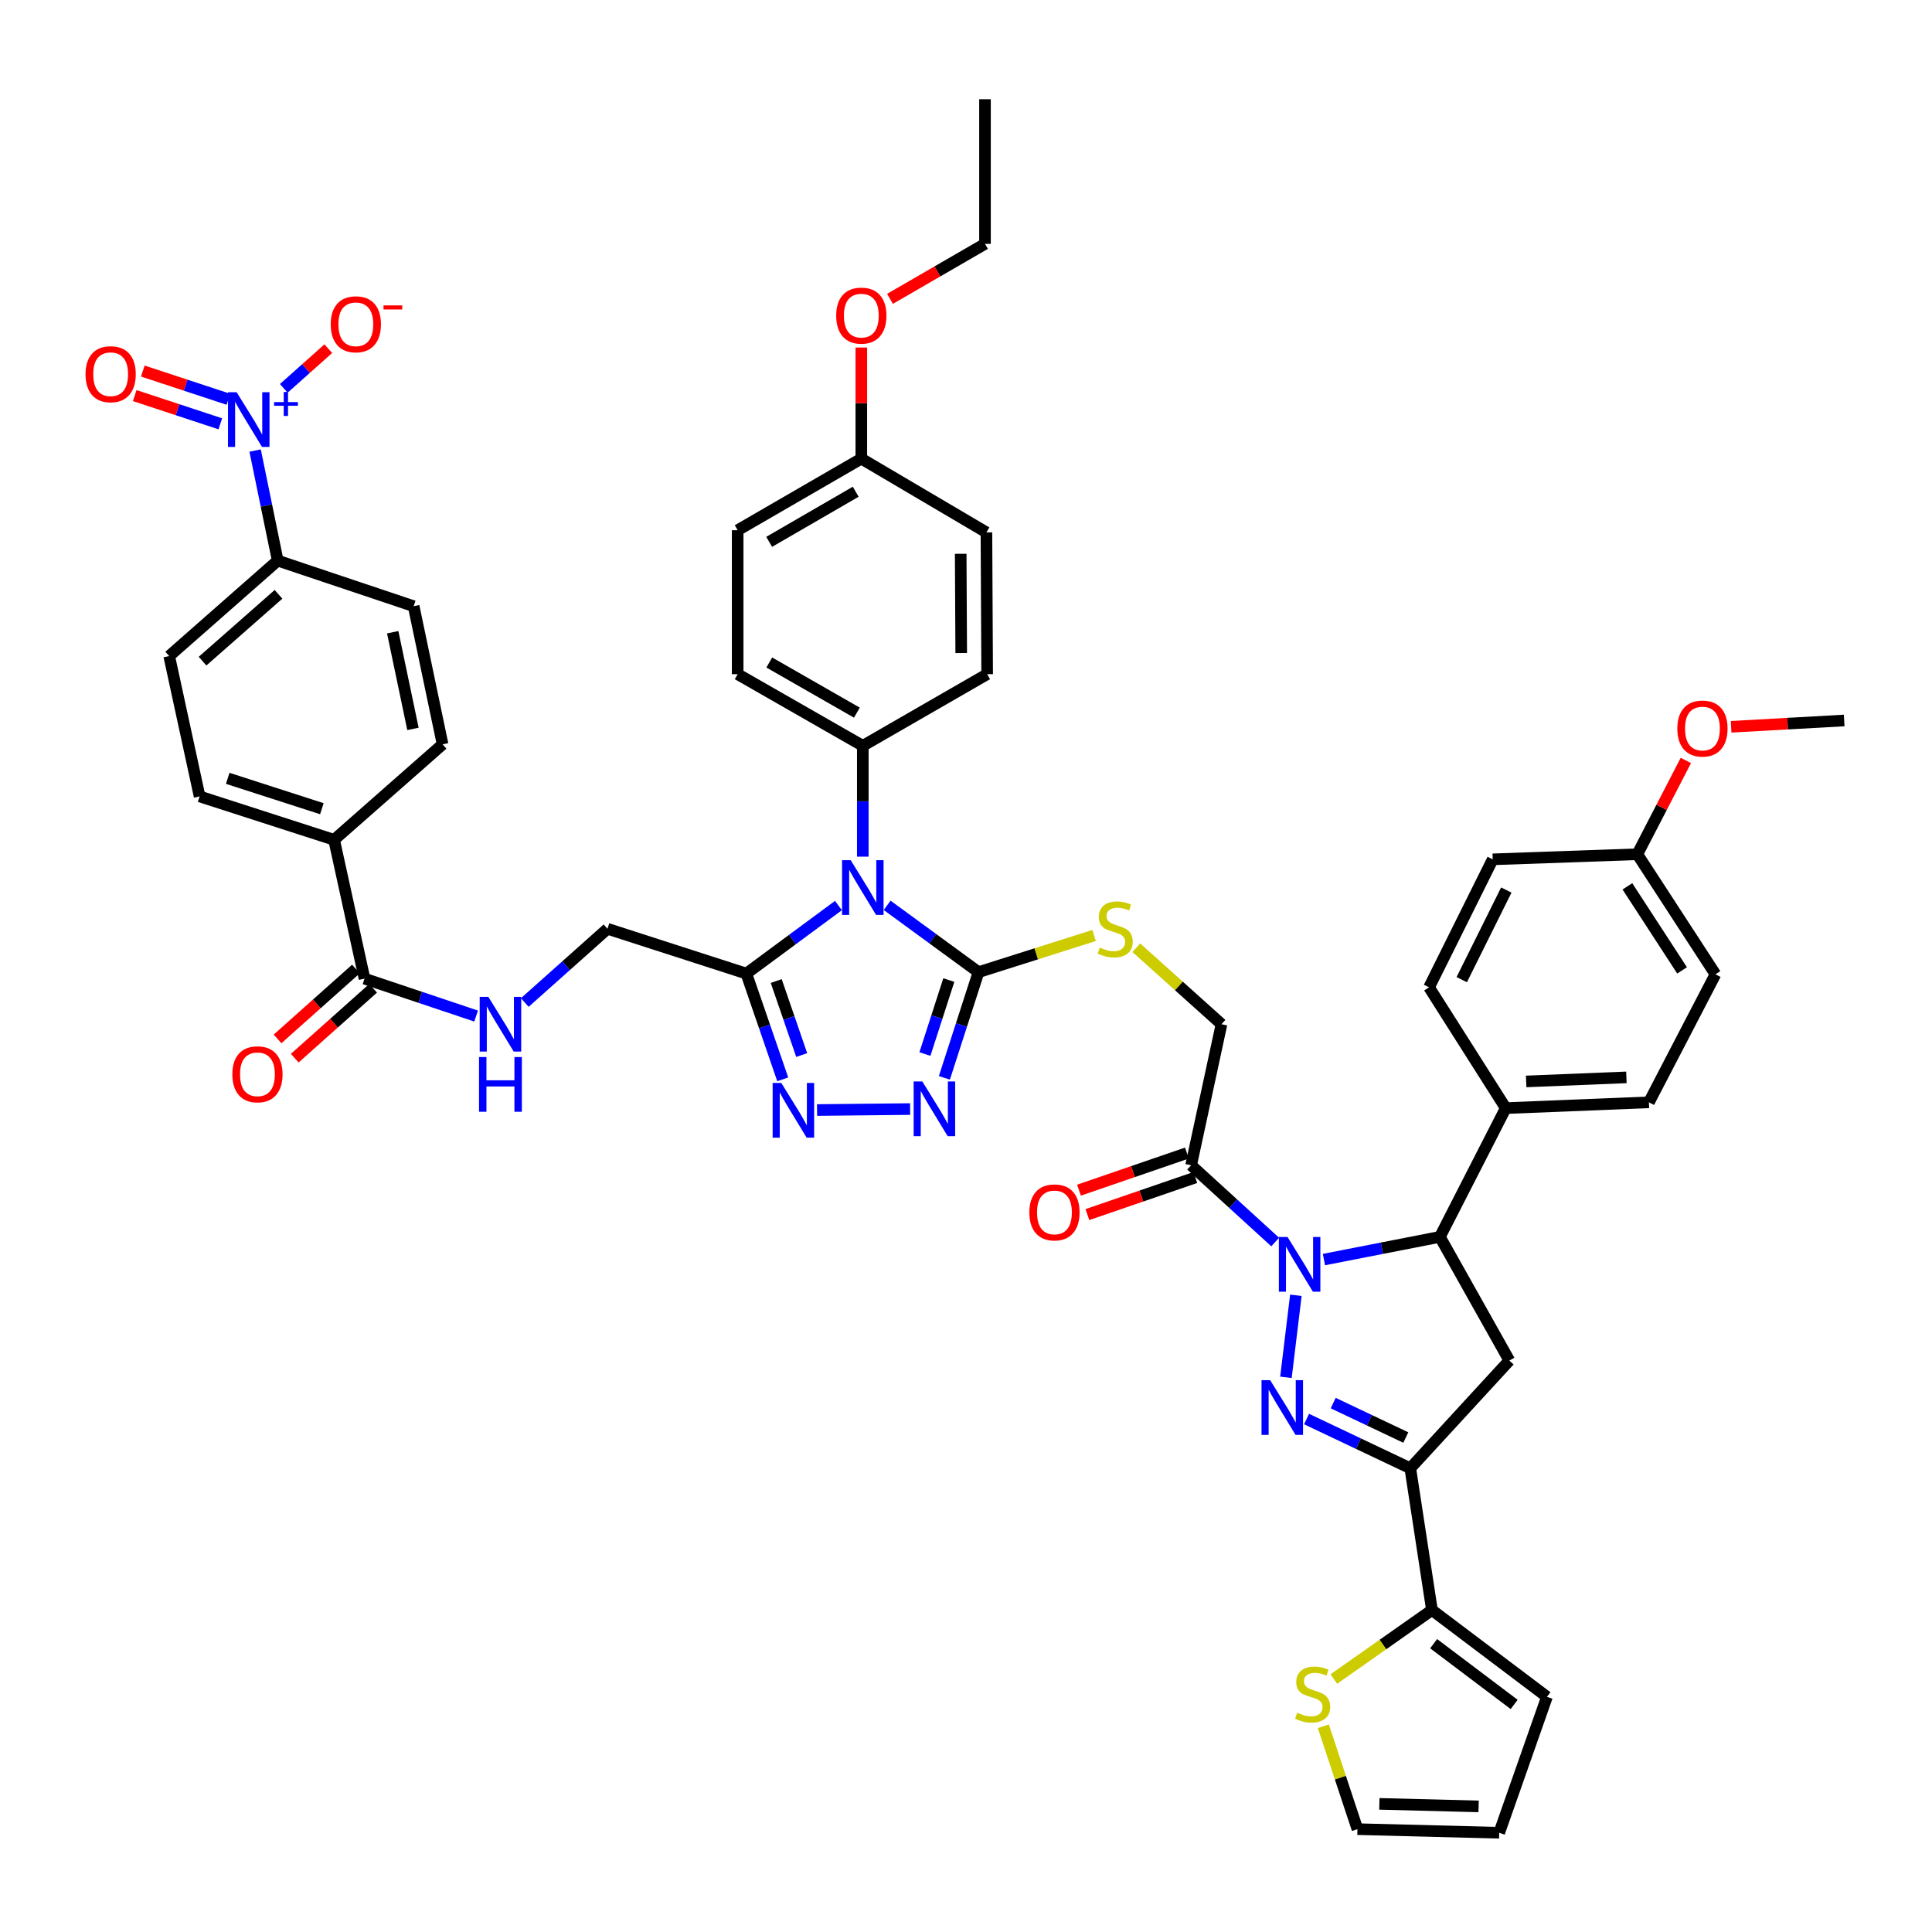<?xml version='1.0' encoding='iso-8859-1'?>
<svg version='1.1' baseProfile='full'
              xmlns='http://www.w3.org/2000/svg'
                      xmlns:rdkit='http://www.rdkit.org/xml'
                      xmlns:xlink='http://www.w3.org/1999/xlink'
                  xml:space='preserve'
width='1000px' height='1000px' viewBox='0 0 1000 1000'>
<!-- END OF HEADER -->
<rect style='opacity:1.0;fill:#FFFFFF;stroke:none' width='1000' height='1000' x='0' y='0'> </rect>
<path class='bond-0' d='M 670.738,670.441 L 665.595,712.905' style='fill:none;fill-rule:evenodd;stroke:#0000FF;stroke-width:6px;stroke-linecap:butt;stroke-linejoin:miter;stroke-opacity:1' />
<path class='bond-8' d='M 685.268,651.95 L 715.276,646.076' style='fill:none;fill-rule:evenodd;stroke:#0000FF;stroke-width:6px;stroke-linecap:butt;stroke-linejoin:miter;stroke-opacity:1' />
<path class='bond-8' d='M 715.276,646.076 L 745.283,640.201' style='fill:none;fill-rule:evenodd;stroke:#000000;stroke-width:6px;stroke-linecap:butt;stroke-linejoin:miter;stroke-opacity:1' />
<path class='bond-10' d='M 660.038,642.874 L 638.281,623.012' style='fill:none;fill-rule:evenodd;stroke:#0000FF;stroke-width:6px;stroke-linecap:butt;stroke-linejoin:miter;stroke-opacity:1' />
<path class='bond-10' d='M 638.281,623.012 L 616.524,603.149' style='fill:none;fill-rule:evenodd;stroke:#000000;stroke-width:6px;stroke-linecap:butt;stroke-linejoin:miter;stroke-opacity:1' />
<path class='bond-2' d='M 676.277,734.494 L 703.12,747.233' style='fill:none;fill-rule:evenodd;stroke:#0000FF;stroke-width:6px;stroke-linecap:butt;stroke-linejoin:miter;stroke-opacity:1' />
<path class='bond-2' d='M 703.12,747.233 L 729.963,759.971' style='fill:none;fill-rule:evenodd;stroke:#000000;stroke-width:6px;stroke-linecap:butt;stroke-linejoin:miter;stroke-opacity:1' />
<path class='bond-2' d='M 690.064,726.234 L 708.854,735.15' style='fill:none;fill-rule:evenodd;stroke:#0000FF;stroke-width:6px;stroke-linecap:butt;stroke-linejoin:miter;stroke-opacity:1' />
<path class='bond-2' d='M 708.854,735.15 L 727.644,744.067' style='fill:none;fill-rule:evenodd;stroke:#000000;stroke-width:6px;stroke-linecap:butt;stroke-linejoin:miter;stroke-opacity:1' />
<path class='bond-1' d='M 459.183,468.603 L 482.832,485.892' style='fill:none;fill-rule:evenodd;stroke:#0000FF;stroke-width:6px;stroke-linecap:butt;stroke-linejoin:miter;stroke-opacity:1' />
<path class='bond-1' d='M 482.832,485.892 L 506.48,503.18' style='fill:none;fill-rule:evenodd;stroke:#000000;stroke-width:6px;stroke-linecap:butt;stroke-linejoin:miter;stroke-opacity:1' />
<path class='bond-4' d='M 433.974,468.712 L 410.138,486.318' style='fill:none;fill-rule:evenodd;stroke:#0000FF;stroke-width:6px;stroke-linecap:butt;stroke-linejoin:miter;stroke-opacity:1' />
<path class='bond-4' d='M 410.138,486.318 L 386.302,503.923' style='fill:none;fill-rule:evenodd;stroke:#000000;stroke-width:6px;stroke-linecap:butt;stroke-linejoin:miter;stroke-opacity:1' />
<path class='bond-14' d='M 446.588,443.402 L 446.588,414.718' style='fill:none;fill-rule:evenodd;stroke:#0000FF;stroke-width:6px;stroke-linecap:butt;stroke-linejoin:miter;stroke-opacity:1' />
<path class='bond-14' d='M 446.588,414.718 L 446.588,386.033' style='fill:none;fill-rule:evenodd;stroke:#000000;stroke-width:6px;stroke-linecap:butt;stroke-linejoin:miter;stroke-opacity:1' />
<path class='bond-11' d='M 729.963,759.971 L 741.175,833.356' style='fill:none;fill-rule:evenodd;stroke:#000000;stroke-width:6px;stroke-linecap:butt;stroke-linejoin:miter;stroke-opacity:1' />
<path class='bond-48' d='M 729.963,759.971 L 781.236,704.217' style='fill:none;fill-rule:evenodd;stroke:#000000;stroke-width:6px;stroke-linecap:butt;stroke-linejoin:miter;stroke-opacity:1' />
<path class='bond-3' d='M 506.48,503.18 L 536.386,493.692' style='fill:none;fill-rule:evenodd;stroke:#000000;stroke-width:6px;stroke-linecap:butt;stroke-linejoin:miter;stroke-opacity:1' />
<path class='bond-3' d='M 536.386,493.692 L 566.292,484.204' style='fill:none;fill-rule:evenodd;stroke:#CCCC00;stroke-width:6px;stroke-linecap:butt;stroke-linejoin:miter;stroke-opacity:1' />
<path class='bond-5' d='M 506.48,503.18 L 497.647,530.537' style='fill:none;fill-rule:evenodd;stroke:#000000;stroke-width:6px;stroke-linecap:butt;stroke-linejoin:miter;stroke-opacity:1' />
<path class='bond-5' d='M 497.647,530.537 L 488.813,557.894' style='fill:none;fill-rule:evenodd;stroke:#0000FF;stroke-width:6px;stroke-linecap:butt;stroke-linejoin:miter;stroke-opacity:1' />
<path class='bond-5' d='M 491.103,507.278 L 484.92,526.428' style='fill:none;fill-rule:evenodd;stroke:#000000;stroke-width:6px;stroke-linecap:butt;stroke-linejoin:miter;stroke-opacity:1' />
<path class='bond-5' d='M 484.92,526.428 L 478.736,545.577' style='fill:none;fill-rule:evenodd;stroke:#0000FF;stroke-width:6px;stroke-linecap:butt;stroke-linejoin:miter;stroke-opacity:1' />
<path class='bond-20' d='M 386.302,503.923 L 314.433,480.734' style='fill:none;fill-rule:evenodd;stroke:#000000;stroke-width:6px;stroke-linecap:butt;stroke-linejoin:miter;stroke-opacity:1' />
<path class='bond-51' d='M 386.302,503.923 L 395.721,531.289' style='fill:none;fill-rule:evenodd;stroke:#000000;stroke-width:6px;stroke-linecap:butt;stroke-linejoin:miter;stroke-opacity:1' />
<path class='bond-51' d='M 395.721,531.289 L 405.14,558.654' style='fill:none;fill-rule:evenodd;stroke:#0000FF;stroke-width:6px;stroke-linecap:butt;stroke-linejoin:miter;stroke-opacity:1' />
<path class='bond-51' d='M 401.774,507.78 L 408.367,526.936' style='fill:none;fill-rule:evenodd;stroke:#000000;stroke-width:6px;stroke-linecap:butt;stroke-linejoin:miter;stroke-opacity:1' />
<path class='bond-51' d='M 408.367,526.936 L 414.96,546.092' style='fill:none;fill-rule:evenodd;stroke:#0000FF;stroke-width:6px;stroke-linecap:butt;stroke-linejoin:miter;stroke-opacity:1' />
<path class='bond-6' d='M 471.076,574.045 L 422.908,574.555' style='fill:none;fill-rule:evenodd;stroke:#0000FF;stroke-width:6px;stroke-linecap:butt;stroke-linejoin:miter;stroke-opacity:1' />
<path class='bond-7' d='M 132.045,233.198 L 137.896,261.686' style='fill:none;fill-rule:evenodd;stroke:#0000FF;stroke-width:6px;stroke-linecap:butt;stroke-linejoin:miter;stroke-opacity:1' />
<path class='bond-7' d='M 137.896,261.686 L 143.747,290.173' style='fill:none;fill-rule:evenodd;stroke:#000000;stroke-width:6px;stroke-linecap:butt;stroke-linejoin:miter;stroke-opacity:1' />
<path class='bond-18' d='M 146.888,201.01 L 158.409,190.739' style='fill:none;fill-rule:evenodd;stroke:#0000FF;stroke-width:6px;stroke-linecap:butt;stroke-linejoin:miter;stroke-opacity:1' />
<path class='bond-18' d='M 158.409,190.739 L 169.931,180.468' style='fill:none;fill-rule:evenodd;stroke:#FF0000;stroke-width:6px;stroke-linecap:butt;stroke-linejoin:miter;stroke-opacity:1' />
<path class='bond-22' d='M 118.226,206.663 L 96.07,199.358' style='fill:none;fill-rule:evenodd;stroke:#0000FF;stroke-width:6px;stroke-linecap:butt;stroke-linejoin:miter;stroke-opacity:1' />
<path class='bond-22' d='M 96.07,199.358 L 73.914,192.054' style='fill:none;fill-rule:evenodd;stroke:#FF0000;stroke-width:6px;stroke-linecap:butt;stroke-linejoin:miter;stroke-opacity:1' />
<path class='bond-22' d='M 114.038,219.364 L 91.882,212.06' style='fill:none;fill-rule:evenodd;stroke:#0000FF;stroke-width:6px;stroke-linecap:butt;stroke-linejoin:miter;stroke-opacity:1' />
<path class='bond-22' d='M 91.882,212.06 L 69.726,204.755' style='fill:none;fill-rule:evenodd;stroke:#FF0000;stroke-width:6px;stroke-linecap:butt;stroke-linejoin:miter;stroke-opacity:1' />
<path class='bond-9' d='M 745.283,640.201 L 781.236,704.217' style='fill:none;fill-rule:evenodd;stroke:#000000;stroke-width:6px;stroke-linecap:butt;stroke-linejoin:miter;stroke-opacity:1' />
<path class='bond-19' d='M 745.283,640.201 L 779.372,573.563' style='fill:none;fill-rule:evenodd;stroke:#000000;stroke-width:6px;stroke-linecap:butt;stroke-linejoin:miter;stroke-opacity:1' />
<path class='bond-21' d='M 616.524,603.149 L 632.245,530.128' style='fill:none;fill-rule:evenodd;stroke:#000000;stroke-width:6px;stroke-linecap:butt;stroke-linejoin:miter;stroke-opacity:1' />
<path class='bond-24' d='M 614.351,596.825 L 586.416,606.425' style='fill:none;fill-rule:evenodd;stroke:#000000;stroke-width:6px;stroke-linecap:butt;stroke-linejoin:miter;stroke-opacity:1' />
<path class='bond-24' d='M 586.416,606.425 L 558.481,616.025' style='fill:none;fill-rule:evenodd;stroke:#FF0000;stroke-width:6px;stroke-linecap:butt;stroke-linejoin:miter;stroke-opacity:1' />
<path class='bond-24' d='M 618.697,609.473 L 590.762,619.073' style='fill:none;fill-rule:evenodd;stroke:#000000;stroke-width:6px;stroke-linecap:butt;stroke-linejoin:miter;stroke-opacity:1' />
<path class='bond-24' d='M 590.762,619.073 L 562.827,628.673' style='fill:none;fill-rule:evenodd;stroke:#FF0000;stroke-width:6px;stroke-linecap:butt;stroke-linejoin:miter;stroke-opacity:1' />
<path class='bond-15' d='M 741.175,833.356 L 715.78,851.21' style='fill:none;fill-rule:evenodd;stroke:#000000;stroke-width:6px;stroke-linecap:butt;stroke-linejoin:miter;stroke-opacity:1' />
<path class='bond-15' d='M 715.78,851.21 L 690.385,869.065' style='fill:none;fill-rule:evenodd;stroke:#CCCC00;stroke-width:6px;stroke-linecap:butt;stroke-linejoin:miter;stroke-opacity:1' />
<path class='bond-25' d='M 741.175,833.356 L 800.71,878.277' style='fill:none;fill-rule:evenodd;stroke:#000000;stroke-width:6px;stroke-linecap:butt;stroke-linejoin:miter;stroke-opacity:1' />
<path class='bond-25' d='M 742.05,850.77 L 783.725,882.214' style='fill:none;fill-rule:evenodd;stroke:#000000;stroke-width:6px;stroke-linecap:butt;stroke-linejoin:miter;stroke-opacity:1' />
<path class='bond-12' d='M 188.675,506.546 L 217.554,516.226' style='fill:none;fill-rule:evenodd;stroke:#000000;stroke-width:6px;stroke-linecap:butt;stroke-linejoin:miter;stroke-opacity:1' />
<path class='bond-12' d='M 217.554,516.226 L 246.434,525.906' style='fill:none;fill-rule:evenodd;stroke:#0000FF;stroke-width:6px;stroke-linecap:butt;stroke-linejoin:miter;stroke-opacity:1' />
<path class='bond-23' d='M 188.675,506.546 L 172.931,434.684' style='fill:none;fill-rule:evenodd;stroke:#000000;stroke-width:6px;stroke-linecap:butt;stroke-linejoin:miter;stroke-opacity:1' />
<path class='bond-27' d='M 184.225,501.555 L 163.943,519.642' style='fill:none;fill-rule:evenodd;stroke:#000000;stroke-width:6px;stroke-linecap:butt;stroke-linejoin:miter;stroke-opacity:1' />
<path class='bond-27' d='M 163.943,519.642 L 143.662,537.729' style='fill:none;fill-rule:evenodd;stroke:#FF0000;stroke-width:6px;stroke-linecap:butt;stroke-linejoin:miter;stroke-opacity:1' />
<path class='bond-27' d='M 193.126,511.536 L 172.844,529.623' style='fill:none;fill-rule:evenodd;stroke:#000000;stroke-width:6px;stroke-linecap:butt;stroke-linejoin:miter;stroke-opacity:1' />
<path class='bond-27' d='M 172.844,529.623 L 152.563,547.711' style='fill:none;fill-rule:evenodd;stroke:#FF0000;stroke-width:6px;stroke-linecap:butt;stroke-linejoin:miter;stroke-opacity:1' />
<path class='bond-13' d='M 588.156,490.546 L 610.201,510.337' style='fill:none;fill-rule:evenodd;stroke:#CCCC00;stroke-width:6px;stroke-linecap:butt;stroke-linejoin:miter;stroke-opacity:1' />
<path class='bond-13' d='M 610.201,510.337 L 632.245,530.128' style='fill:none;fill-rule:evenodd;stroke:#000000;stroke-width:6px;stroke-linecap:butt;stroke-linejoin:miter;stroke-opacity:1' />
<path class='bond-33' d='M 446.588,386.033 L 381.815,348.951' style='fill:none;fill-rule:evenodd;stroke:#000000;stroke-width:6px;stroke-linecap:butt;stroke-linejoin:miter;stroke-opacity:1' />
<path class='bond-33' d='M 443.517,368.865 L 398.175,342.907' style='fill:none;fill-rule:evenodd;stroke:#000000;stroke-width:6px;stroke-linecap:butt;stroke-linejoin:miter;stroke-opacity:1' />
<path class='bond-34' d='M 446.588,386.033 L 510.953,348.951' style='fill:none;fill-rule:evenodd;stroke:#000000;stroke-width:6px;stroke-linecap:butt;stroke-linejoin:miter;stroke-opacity:1' />
<path class='bond-26' d='M 684.958,893.499 L 693.782,920.132' style='fill:none;fill-rule:evenodd;stroke:#CCCC00;stroke-width:6px;stroke-linecap:butt;stroke-linejoin:miter;stroke-opacity:1' />
<path class='bond-26' d='M 693.782,920.132 L 702.606,946.765' style='fill:none;fill-rule:evenodd;stroke:#000000;stroke-width:6px;stroke-linecap:butt;stroke-linejoin:miter;stroke-opacity:1' />
<path class='bond-16' d='M 271.624,518.899 L 293.029,499.817' style='fill:none;fill-rule:evenodd;stroke:#0000FF;stroke-width:6px;stroke-linecap:butt;stroke-linejoin:miter;stroke-opacity:1' />
<path class='bond-16' d='M 293.029,499.817 L 314.433,480.734' style='fill:none;fill-rule:evenodd;stroke:#000000;stroke-width:6px;stroke-linecap:butt;stroke-linejoin:miter;stroke-opacity:1' />
<path class='bond-17' d='M 143.747,290.173 L 87.577,339.582' style='fill:none;fill-rule:evenodd;stroke:#000000;stroke-width:6px;stroke-linecap:butt;stroke-linejoin:miter;stroke-opacity:1' />
<path class='bond-17' d='M 144.154,307.626 L 104.836,342.212' style='fill:none;fill-rule:evenodd;stroke:#000000;stroke-width:6px;stroke-linecap:butt;stroke-linejoin:miter;stroke-opacity:1' />
<path class='bond-53' d='M 143.747,290.173 L 214.108,313.771' style='fill:none;fill-rule:evenodd;stroke:#000000;stroke-width:6px;stroke-linecap:butt;stroke-linejoin:miter;stroke-opacity:1' />
<path class='bond-35' d='M 779.372,573.563 L 853.477,570.561' style='fill:none;fill-rule:evenodd;stroke:#000000;stroke-width:6px;stroke-linecap:butt;stroke-linejoin:miter;stroke-opacity:1' />
<path class='bond-35' d='M 789.946,559.75 L 841.82,557.649' style='fill:none;fill-rule:evenodd;stroke:#000000;stroke-width:6px;stroke-linecap:butt;stroke-linejoin:miter;stroke-opacity:1' />
<path class='bond-36' d='M 779.372,573.563 L 739.681,511.048' style='fill:none;fill-rule:evenodd;stroke:#000000;stroke-width:6px;stroke-linecap:butt;stroke-linejoin:miter;stroke-opacity:1' />
<path class='bond-31' d='M 172.931,434.684 L 229.086,385.261' style='fill:none;fill-rule:evenodd;stroke:#000000;stroke-width:6px;stroke-linecap:butt;stroke-linejoin:miter;stroke-opacity:1' />
<path class='bond-32' d='M 172.931,434.684 L 103.321,412.224' style='fill:none;fill-rule:evenodd;stroke:#000000;stroke-width:6px;stroke-linecap:butt;stroke-linejoin:miter;stroke-opacity:1' />
<path class='bond-32' d='M 166.597,418.587 L 117.869,402.865' style='fill:none;fill-rule:evenodd;stroke:#000000;stroke-width:6px;stroke-linecap:butt;stroke-linejoin:miter;stroke-opacity:1' />
<path class='bond-28' d='M 800.71,878.277 L 775.991,948.637' style='fill:none;fill-rule:evenodd;stroke:#000000;stroke-width:6px;stroke-linecap:butt;stroke-linejoin:miter;stroke-opacity:1' />
<path class='bond-50' d='M 702.606,946.765 L 775.991,948.637' style='fill:none;fill-rule:evenodd;stroke:#000000;stroke-width:6px;stroke-linecap:butt;stroke-linejoin:miter;stroke-opacity:1' />
<path class='bond-50' d='M 713.955,933.676 L 765.324,934.987' style='fill:none;fill-rule:evenodd;stroke:#000000;stroke-width:6px;stroke-linecap:butt;stroke-linejoin:miter;stroke-opacity:1' />
<path class='bond-29' d='M 214.108,313.771 L 229.086,385.261' style='fill:none;fill-rule:evenodd;stroke:#000000;stroke-width:6px;stroke-linecap:butt;stroke-linejoin:miter;stroke-opacity:1' />
<path class='bond-29' d='M 203.265,327.237 L 213.75,377.28' style='fill:none;fill-rule:evenodd;stroke:#000000;stroke-width:6px;stroke-linecap:butt;stroke-linejoin:miter;stroke-opacity:1' />
<path class='bond-30' d='M 87.577,339.582 L 103.321,412.224' style='fill:none;fill-rule:evenodd;stroke:#000000;stroke-width:6px;stroke-linecap:butt;stroke-linejoin:miter;stroke-opacity:1' />
<path class='bond-42' d='M 381.815,348.951 L 381.815,274.444' style='fill:none;fill-rule:evenodd;stroke:#000000;stroke-width:6px;stroke-linecap:butt;stroke-linejoin:miter;stroke-opacity:1' />
<path class='bond-40' d='M 510.953,348.951 L 510.574,275.566' style='fill:none;fill-rule:evenodd;stroke:#000000;stroke-width:6px;stroke-linecap:butt;stroke-linejoin:miter;stroke-opacity:1' />
<path class='bond-40' d='M 497.523,338.012 L 497.257,286.643' style='fill:none;fill-rule:evenodd;stroke:#000000;stroke-width:6px;stroke-linecap:butt;stroke-linejoin:miter;stroke-opacity:1' />
<path class='bond-39' d='M 853.477,570.561 L 887.914,504.302' style='fill:none;fill-rule:evenodd;stroke:#000000;stroke-width:6px;stroke-linecap:butt;stroke-linejoin:miter;stroke-opacity:1' />
<path class='bond-41' d='M 739.681,511.048 L 772.625,444.789' style='fill:none;fill-rule:evenodd;stroke:#000000;stroke-width:6px;stroke-linecap:butt;stroke-linejoin:miter;stroke-opacity:1' />
<path class='bond-41' d='M 756.598,507.063 L 779.659,460.682' style='fill:none;fill-rule:evenodd;stroke:#000000;stroke-width:6px;stroke-linecap:butt;stroke-linejoin:miter;stroke-opacity:1' />
<path class='bond-37' d='M 847.481,442.151 L 772.625,444.789' style='fill:none;fill-rule:evenodd;stroke:#000000;stroke-width:6px;stroke-linecap:butt;stroke-linejoin:miter;stroke-opacity:1' />
<path class='bond-43' d='M 847.481,442.151 L 860.039,417.879' style='fill:none;fill-rule:evenodd;stroke:#000000;stroke-width:6px;stroke-linecap:butt;stroke-linejoin:miter;stroke-opacity:1' />
<path class='bond-43' d='M 860.039,417.879 L 872.598,393.607' style='fill:none;fill-rule:evenodd;stroke:#FF0000;stroke-width:6px;stroke-linecap:butt;stroke-linejoin:miter;stroke-opacity:1' />
<path class='bond-49' d='M 847.481,442.151 L 887.914,504.302' style='fill:none;fill-rule:evenodd;stroke:#000000;stroke-width:6px;stroke-linecap:butt;stroke-linejoin:miter;stroke-opacity:1' />
<path class='bond-49' d='M 842.336,458.767 L 870.639,502.272' style='fill:none;fill-rule:evenodd;stroke:#000000;stroke-width:6px;stroke-linecap:butt;stroke-linejoin:miter;stroke-opacity:1' />
<path class='bond-38' d='M 445.815,237.392 L 510.574,275.566' style='fill:none;fill-rule:evenodd;stroke:#000000;stroke-width:6px;stroke-linecap:butt;stroke-linejoin:miter;stroke-opacity:1' />
<path class='bond-44' d='M 445.815,237.392 L 445.815,208.642' style='fill:none;fill-rule:evenodd;stroke:#000000;stroke-width:6px;stroke-linecap:butt;stroke-linejoin:miter;stroke-opacity:1' />
<path class='bond-44' d='M 445.815,208.642 L 445.815,179.891' style='fill:none;fill-rule:evenodd;stroke:#FF0000;stroke-width:6px;stroke-linecap:butt;stroke-linejoin:miter;stroke-opacity:1' />
<path class='bond-52' d='M 445.815,237.392 L 381.815,274.444' style='fill:none;fill-rule:evenodd;stroke:#000000;stroke-width:6px;stroke-linecap:butt;stroke-linejoin:miter;stroke-opacity:1' />
<path class='bond-52' d='M 442.916,254.523 L 398.115,280.46' style='fill:none;fill-rule:evenodd;stroke:#000000;stroke-width:6px;stroke-linecap:butt;stroke-linejoin:miter;stroke-opacity:1' />
<path class='bond-46' d='M 896.02,376.186 L 925.283,374.553' style='fill:none;fill-rule:evenodd;stroke:#FF0000;stroke-width:6px;stroke-linecap:butt;stroke-linejoin:miter;stroke-opacity:1' />
<path class='bond-46' d='M 925.283,374.553 L 954.545,372.92' style='fill:none;fill-rule:evenodd;stroke:#000000;stroke-width:6px;stroke-linecap:butt;stroke-linejoin:miter;stroke-opacity:1' />
<path class='bond-45' d='M 460.665,154.684 L 485.248,140.455' style='fill:none;fill-rule:evenodd;stroke:#FF0000;stroke-width:6px;stroke-linecap:butt;stroke-linejoin:miter;stroke-opacity:1' />
<path class='bond-45' d='M 485.248,140.455 L 509.831,126.226' style='fill:none;fill-rule:evenodd;stroke:#000000;stroke-width:6px;stroke-linecap:butt;stroke-linejoin:miter;stroke-opacity:1' />
<path class='bond-47' d='M 509.831,126.226 L 509.831,51.363' style='fill:none;fill-rule:evenodd;stroke:#000000;stroke-width:6px;stroke-linecap:butt;stroke-linejoin:miter;stroke-opacity:1' />
<path  class='atom-0' d='M 666.419 640.255
L 675.699 655.255
Q 676.619 656.735, 678.099 659.415
Q 679.579 662.095, 679.659 662.255
L 679.659 640.255
L 683.419 640.255
L 683.419 668.575
L 679.539 668.575
L 669.579 652.175
Q 668.419 650.255, 667.179 648.055
Q 665.979 645.855, 665.619 645.175
L 665.619 668.575
L 661.939 668.575
L 661.939 640.255
L 666.419 640.255
' fill='#0000FF'/>
<path  class='atom-1' d='M 657.444 714.368
L 666.724 729.368
Q 667.644 730.848, 669.124 733.528
Q 670.604 736.208, 670.684 736.368
L 670.684 714.368
L 674.444 714.368
L 674.444 742.688
L 670.564 742.688
L 660.604 726.288
Q 659.444 724.368, 658.204 722.168
Q 657.004 719.968, 656.644 719.288
L 656.644 742.688
L 652.964 742.688
L 652.964 714.368
L 657.444 714.368
' fill='#0000FF'/>
<path  class='atom-2' d='M 440.328 445.236
L 449.608 460.236
Q 450.528 461.716, 452.008 464.396
Q 453.488 467.076, 453.568 467.236
L 453.568 445.236
L 457.328 445.236
L 457.328 473.556
L 453.448 473.556
L 443.488 457.156
Q 442.328 455.236, 441.088 453.036
Q 439.888 450.836, 439.528 450.156
L 439.528 473.556
L 435.848 473.556
L 435.848 445.236
L 440.328 445.236
' fill='#0000FF'/>
<path  class='atom-6' d='M 477.381 559.752
L 486.661 574.752
Q 487.581 576.232, 489.061 578.912
Q 490.541 581.592, 490.621 581.752
L 490.621 559.752
L 494.381 559.752
L 494.381 588.072
L 490.501 588.072
L 480.541 571.672
Q 479.381 569.752, 478.141 567.552
Q 476.941 565.352, 476.581 564.672
L 476.581 588.072
L 472.901 588.072
L 472.901 559.752
L 477.381 559.752
' fill='#0000FF'/>
<path  class='atom-7' d='M 404.397 560.525
L 413.677 575.525
Q 414.597 577.005, 416.077 579.685
Q 417.557 582.365, 417.637 582.525
L 417.637 560.525
L 421.397 560.525
L 421.397 588.845
L 417.517 588.845
L 407.557 572.445
Q 406.397 570.525, 405.157 568.325
Q 403.957 566.125, 403.597 565.445
L 403.597 588.845
L 399.917 588.845
L 399.917 560.525
L 404.397 560.525
' fill='#0000FF'/>
<path  class='atom-8' d='M 122.493 203.015
L 131.773 218.015
Q 132.693 219.495, 134.173 222.175
Q 135.653 224.855, 135.733 225.015
L 135.733 203.015
L 139.493 203.015
L 139.493 231.335
L 135.613 231.335
L 125.653 214.935
Q 124.493 213.015, 123.253 210.815
Q 122.053 208.615, 121.693 207.935
L 121.693 231.335
L 118.013 231.335
L 118.013 203.015
L 122.493 203.015
' fill='#0000FF'/>
<path  class='atom-8' d='M 141.869 208.12
L 146.859 208.12
L 146.859 202.866
L 149.077 202.866
L 149.077 208.12
L 154.198 208.12
L 154.198 210.02
L 149.077 210.02
L 149.077 215.3
L 146.859 215.3
L 146.859 210.02
L 141.869 210.02
L 141.869 208.12
' fill='#0000FF'/>
<path  class='atom-14' d='M 569.227 490.454
Q 569.547 490.574, 570.867 491.134
Q 572.187 491.694, 573.627 492.054
Q 575.107 492.374, 576.547 492.374
Q 579.227 492.374, 580.787 491.094
Q 582.347 489.774, 582.347 487.494
Q 582.347 485.934, 581.547 484.974
Q 580.787 484.014, 579.587 483.494
Q 578.387 482.974, 576.387 482.374
Q 573.867 481.614, 572.347 480.894
Q 570.867 480.174, 569.787 478.654
Q 568.747 477.134, 568.747 474.574
Q 568.747 471.014, 571.147 468.814
Q 573.587 466.614, 578.387 466.614
Q 581.667 466.614, 585.387 468.174
L 584.467 471.254
Q 581.067 469.854, 578.507 469.854
Q 575.747 469.854, 574.227 471.014
Q 572.707 472.134, 572.747 474.094
Q 572.747 475.614, 573.507 476.534
Q 574.307 477.454, 575.427 477.974
Q 576.587 478.494, 578.507 479.094
Q 581.067 479.894, 582.587 480.694
Q 584.107 481.494, 585.187 483.134
Q 586.307 484.734, 586.307 487.494
Q 586.307 491.414, 583.667 493.534
Q 581.067 495.614, 576.707 495.614
Q 574.187 495.614, 572.267 495.054
Q 570.387 494.534, 568.147 493.614
L 569.227 490.454
' fill='#CCCC00'/>
<path  class='atom-16' d='M 671.418 886.496
Q 671.738 886.616, 673.058 887.176
Q 674.378 887.736, 675.818 888.096
Q 677.298 888.416, 678.738 888.416
Q 681.418 888.416, 682.978 887.136
Q 684.538 885.816, 684.538 883.536
Q 684.538 881.976, 683.738 881.016
Q 682.978 880.056, 681.778 879.536
Q 680.578 879.016, 678.578 878.416
Q 676.058 877.656, 674.538 876.936
Q 673.058 876.216, 671.978 874.696
Q 670.938 873.176, 670.938 870.616
Q 670.938 867.056, 673.338 864.856
Q 675.778 862.656, 680.578 862.656
Q 683.858 862.656, 687.578 864.216
L 686.658 867.296
Q 683.258 865.896, 680.698 865.896
Q 677.938 865.896, 676.418 867.056
Q 674.898 868.176, 674.938 870.136
Q 674.938 871.656, 675.698 872.576
Q 676.498 873.496, 677.618 874.016
Q 678.778 874.536, 680.698 875.136
Q 683.258 875.936, 684.778 876.736
Q 686.298 877.536, 687.378 879.176
Q 688.498 880.776, 688.498 883.536
Q 688.498 887.456, 685.858 889.576
Q 683.258 891.656, 678.898 891.656
Q 676.378 891.656, 674.458 891.096
Q 672.578 890.576, 670.338 889.656
L 671.418 886.496
' fill='#CCCC00'/>
<path  class='atom-17' d='M 252.769 515.968
L 262.049 530.968
Q 262.969 532.448, 264.449 535.128
Q 265.929 537.808, 266.009 537.968
L 266.009 515.968
L 269.769 515.968
L 269.769 544.288
L 265.889 544.288
L 255.929 527.888
Q 254.769 525.968, 253.529 523.768
Q 252.329 521.568, 251.969 520.888
L 251.969 544.288
L 248.289 544.288
L 248.289 515.968
L 252.769 515.968
' fill='#0000FF'/>
<path  class='atom-17' d='M 247.949 547.12
L 251.789 547.12
L 251.789 559.16
L 266.269 559.16
L 266.269 547.12
L 270.109 547.12
L 270.109 575.44
L 266.269 575.44
L 266.269 562.36
L 251.789 562.36
L 251.789 575.44
L 247.949 575.44
L 247.949 547.12
' fill='#0000FF'/>
<path  class='atom-19' d='M 171.18 167.846
Q 171.18 161.046, 174.54 157.246
Q 177.9 153.446, 184.18 153.446
Q 190.46 153.446, 193.82 157.246
Q 197.18 161.046, 197.18 167.846
Q 197.18 174.726, 193.78 178.646
Q 190.38 182.526, 184.18 182.526
Q 177.94 182.526, 174.54 178.646
Q 171.18 174.766, 171.18 167.846
M 184.18 179.326
Q 188.5 179.326, 190.82 176.446
Q 193.18 173.526, 193.18 167.846
Q 193.18 162.286, 190.82 159.486
Q 188.5 156.646, 184.18 156.646
Q 179.86 156.646, 177.5 159.446
Q 175.18 162.246, 175.18 167.846
Q 175.18 173.566, 177.5 176.446
Q 179.86 179.326, 184.18 179.326
' fill='#FF0000'/>
<path  class='atom-19' d='M 198.5 158.069
L 208.189 158.069
L 208.189 160.181
L 198.5 160.181
L 198.5 158.069
' fill='#FF0000'/>
<path  class='atom-23' d='M 44.271 193.687
Q 44.271 186.887, 47.631 183.087
Q 50.991 179.287, 57.271 179.287
Q 63.551 179.287, 66.911 183.087
Q 70.271 186.887, 70.271 193.687
Q 70.271 200.567, 66.871 204.487
Q 63.471 208.367, 57.271 208.367
Q 51.031 208.367, 47.631 204.487
Q 44.271 200.607, 44.271 193.687
M 57.271 205.167
Q 61.591 205.167, 63.911 202.287
Q 66.271 199.367, 66.271 193.687
Q 66.271 188.127, 63.911 185.327
Q 61.591 182.487, 57.271 182.487
Q 52.951 182.487, 50.591 185.287
Q 48.271 188.087, 48.271 193.687
Q 48.271 199.407, 50.591 202.287
Q 52.951 205.167, 57.271 205.167
' fill='#FF0000'/>
<path  class='atom-25' d='M 532.784 627.539
Q 532.784 620.739, 536.144 616.939
Q 539.504 613.139, 545.784 613.139
Q 552.064 613.139, 555.424 616.939
Q 558.784 620.739, 558.784 627.539
Q 558.784 634.419, 555.384 638.339
Q 551.984 642.219, 545.784 642.219
Q 539.544 642.219, 536.144 638.339
Q 532.784 634.459, 532.784 627.539
M 545.784 639.019
Q 550.104 639.019, 552.424 636.139
Q 554.784 633.219, 554.784 627.539
Q 554.784 621.979, 552.424 619.179
Q 550.104 616.339, 545.784 616.339
Q 541.464 616.339, 539.104 619.139
Q 536.784 621.939, 536.784 627.539
Q 536.784 633.259, 539.104 636.139
Q 541.464 639.019, 545.784 639.019
' fill='#FF0000'/>
<path  class='atom-28' d='M 120.256 556.049
Q 120.256 549.249, 123.616 545.449
Q 126.976 541.649, 133.256 541.649
Q 139.536 541.649, 142.896 545.449
Q 146.256 549.249, 146.256 556.049
Q 146.256 562.929, 142.856 566.849
Q 139.456 570.729, 133.256 570.729
Q 127.016 570.729, 123.616 566.849
Q 120.256 562.969, 120.256 556.049
M 133.256 567.529
Q 137.576 567.529, 139.896 564.649
Q 142.256 561.729, 142.256 556.049
Q 142.256 550.489, 139.896 547.689
Q 137.576 544.849, 133.256 544.849
Q 128.936 544.849, 126.576 547.649
Q 124.256 550.449, 124.256 556.049
Q 124.256 561.769, 126.576 564.649
Q 128.936 567.529, 133.256 567.529
' fill='#FF0000'/>
<path  class='atom-44' d='M 868.183 377.093
Q 868.183 370.293, 871.543 366.493
Q 874.903 362.693, 881.183 362.693
Q 887.463 362.693, 890.823 366.493
Q 894.183 370.293, 894.183 377.093
Q 894.183 383.973, 890.783 387.893
Q 887.383 391.773, 881.183 391.773
Q 874.943 391.773, 871.543 387.893
Q 868.183 384.013, 868.183 377.093
M 881.183 388.573
Q 885.503 388.573, 887.823 385.693
Q 890.183 382.773, 890.183 377.093
Q 890.183 371.533, 887.823 368.733
Q 885.503 365.893, 881.183 365.893
Q 876.863 365.893, 874.503 368.693
Q 872.183 371.493, 872.183 377.093
Q 872.183 382.813, 874.503 385.693
Q 876.863 388.573, 881.183 388.573
' fill='#FF0000'/>
<path  class='atom-45' d='M 432.815 163.359
Q 432.815 156.559, 436.175 152.759
Q 439.535 148.959, 445.815 148.959
Q 452.095 148.959, 455.455 152.759
Q 458.815 156.559, 458.815 163.359
Q 458.815 170.239, 455.415 174.159
Q 452.015 178.039, 445.815 178.039
Q 439.575 178.039, 436.175 174.159
Q 432.815 170.279, 432.815 163.359
M 445.815 174.839
Q 450.135 174.839, 452.455 171.959
Q 454.815 169.039, 454.815 163.359
Q 454.815 157.799, 452.455 154.999
Q 450.135 152.159, 445.815 152.159
Q 441.495 152.159, 439.135 154.959
Q 436.815 157.759, 436.815 163.359
Q 436.815 169.079, 439.135 171.959
Q 441.495 174.839, 445.815 174.839
' fill='#FF0000'/>
</svg>
